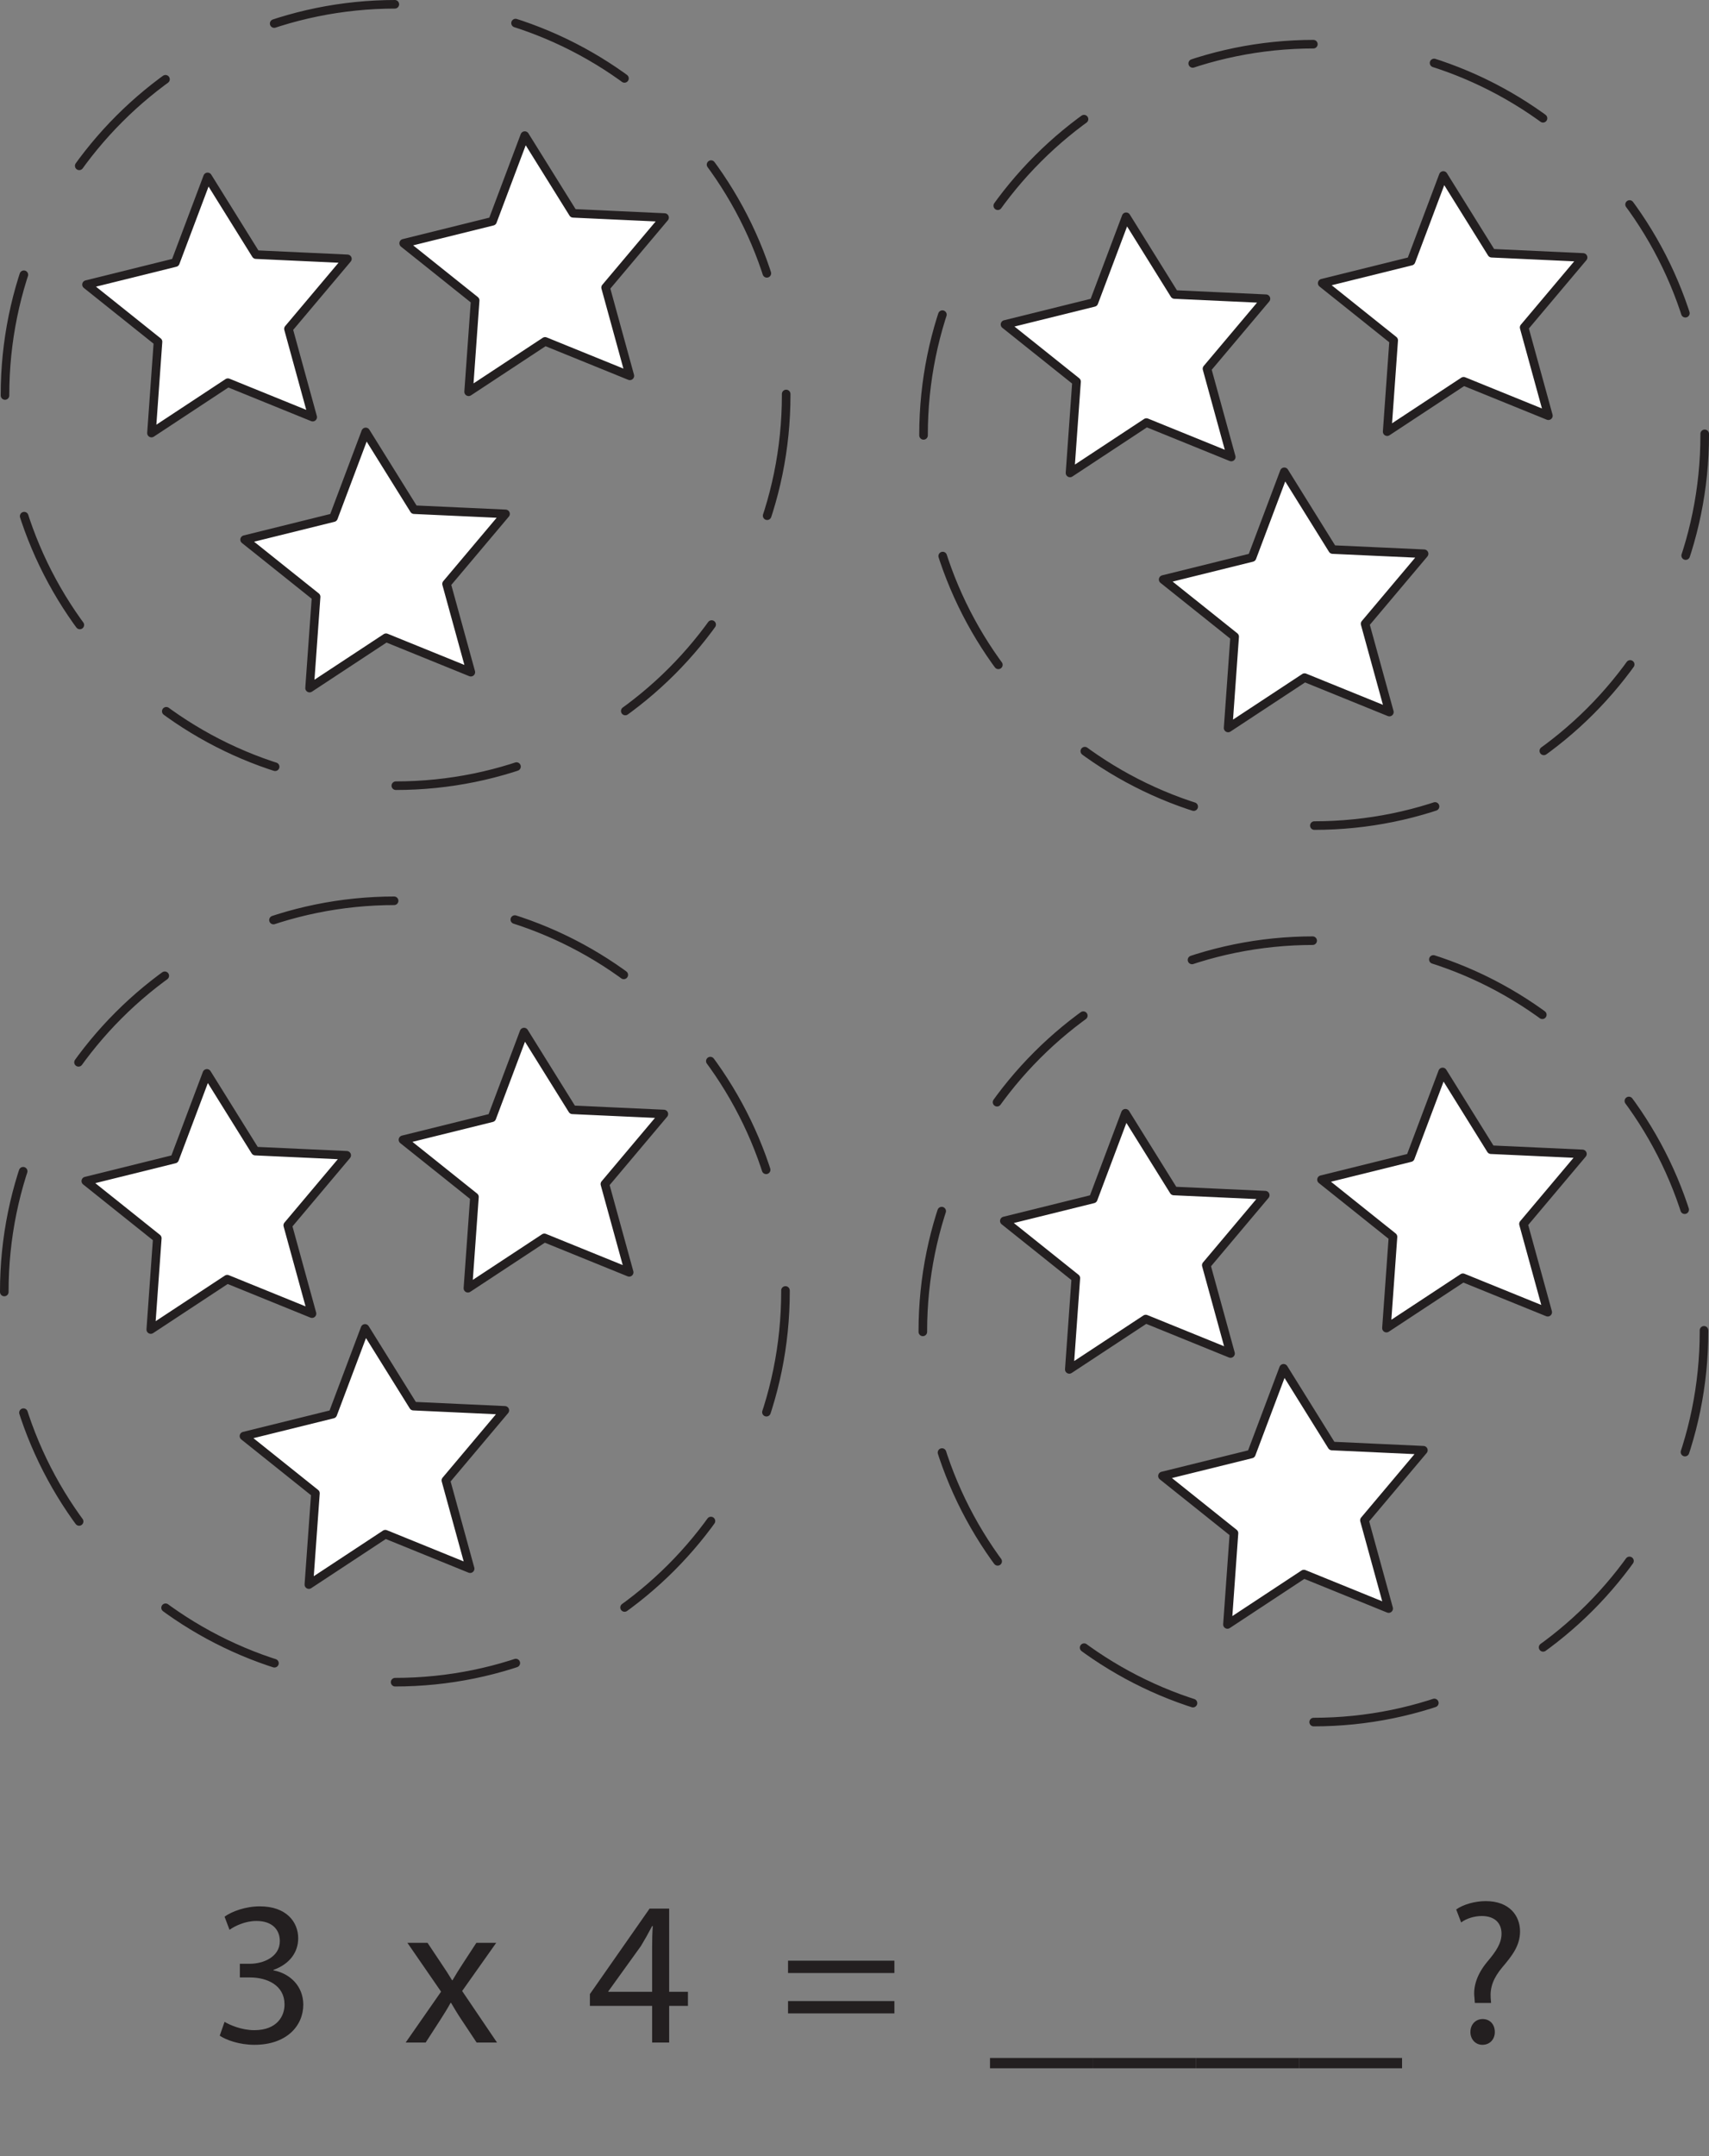 <?xml version="1.0" encoding="UTF-8"?>
<svg xmlns="http://www.w3.org/2000/svg" xmlns:xlink="http://www.w3.org/1999/xlink" width="199.081pt" height="251.084pt" viewBox="0 0 199.081 251.084" version="1.1">
<rect x="0" y="0" width="199.081" height="251.084" fill="#808080" stroke="none"/>
<defs>
<g>
<symbol overflow="visible" id="glyph0-0">
<path style="stroke:none;" d="M 0 0 L 12 0 L 12 -16.797 L 0 -16.797 Z M 6 -9.484 L 1.922 -15.594 L 10.078 -15.594 Z M 6.719 -8.406 L 10.797 -14.516 L 10.797 -2.281 Z M 1.922 -1.203 L 6 -7.312 L 10.078 -1.203 Z M 1.203 -14.516 L 5.281 -8.406 L 1.203 -2.281 Z M 1.203 -14.516 "/>
</symbol>
<symbol overflow="visible" id="glyph0-1">
<path style="stroke:none;" d="M 1.016 -0.797 C 1.781 -0.281 3.312 0.266 5.062 0.266 C 8.781 0.266 10.75 -1.922 10.75 -4.422 C 10.734 -6.594 9.188 -8.047 7.266 -8.406 L 7.266 -8.453 C 9.172 -9.141 10.156 -10.516 10.156 -12.141 C 10.156 -14.047 8.766 -15.859 5.688 -15.859 C 4.016 -15.859 2.422 -15.266 1.578 -14.656 L 2.156 -13.125 C 2.828 -13.609 4.031 -14.156 5.281 -14.156 C 7.219 -14.156 8.016 -13.062 8.016 -11.812 C 8.016 -9.953 6.078 -9.172 4.531 -9.172 L 3.359 -9.172 L 3.359 -7.578 L 4.531 -7.578 C 6.578 -7.578 8.547 -6.641 8.562 -4.469 C 8.594 -3.141 7.734 -1.438 5.047 -1.438 C 3.547 -1.438 2.188 -2.047 1.578 -2.406 Z M 1.016 -0.797 "/>
</symbol>
<symbol overflow="visible" id="glyph0-2">
<path style="stroke:none;" d=""/>
</symbol>
<symbol overflow="visible" id="glyph0-3">
<path style="stroke:none;" d="M 0.391 -11.609 L 4.312 -5.922 L 0.188 0 L 2.516 0 L 4.203 -2.609 C 4.656 -3.312 5.047 -3.938 5.422 -4.625 L 5.469 -4.625 C 5.875 -3.938 6.266 -3.281 6.719 -2.609 L 8.453 0 L 10.828 0 L 6.766 -6 L 10.734 -11.609 L 8.422 -11.609 L 6.812 -9.141 C 6.406 -8.516 6.031 -7.922 5.641 -7.25 L 5.594 -7.25 C 5.203 -7.891 4.844 -8.469 4.391 -9.125 L 2.734 -11.609 Z M 0.391 -11.609 "/>
</symbol>
<symbol overflow="visible" id="glyph0-4">
<path style="stroke:none;" d="M 9.594 0 L 9.594 -4.266 L 11.781 -4.266 L 11.781 -5.906 L 9.594 -5.906 L 9.594 -15.594 L 7.312 -15.594 L 0.359 -5.641 L 0.359 -4.266 L 7.609 -4.266 L 7.609 0 Z M 2.5 -5.906 L 2.5 -5.953 L 6.312 -11.25 C 6.75 -11.969 7.125 -12.641 7.609 -13.562 L 7.688 -13.562 C 7.625 -12.75 7.609 -11.922 7.609 -11.109 L 7.609 -5.906 Z M 2.5 -5.906 "/>
</symbol>
<symbol overflow="visible" id="glyph0-5">
<path style="stroke:none;" d="M 13.344 -8.094 L 13.344 -9.531 L 0.953 -9.531 L 0.953 -8.094 Z M 13.344 -3.391 L 13.344 -4.828 L 0.953 -4.828 L 0.953 -3.391 Z M 13.344 -3.391 "/>
</symbol>
<symbol overflow="visible" id="glyph0-6">
<path style="stroke:none;" d="M 0 1.797 L 0 3 L 12 3 L 12 1.797 Z M 0 1.797 "/>
</symbol>
<symbol overflow="visible" id="glyph0-7">
<path style="stroke:none;" d="M 5.281 -4.609 L 5.234 -5.203 C 5.156 -6.438 5.547 -7.516 6.594 -8.766 C 7.75 -10.125 8.656 -11.297 8.656 -12.938 C 8.656 -14.766 7.422 -16.469 4.656 -16.469 C 3.391 -16.469 2.047 -16.078 1.219 -15.5 L 1.797 -13.984 C 2.406 -14.453 3.359 -14.734 4.219 -14.734 C 5.734 -14.719 6.5 -13.891 6.5 -12.672 C 6.5 -11.594 5.906 -10.656 4.828 -9.391 C 3.625 -7.938 3.188 -6.5 3.344 -5.234 L 3.391 -4.609 Z M 4.266 0.266 C 5.156 0.266 5.719 -0.391 5.719 -1.219 C 5.719 -2.109 5.156 -2.734 4.297 -2.734 C 3.484 -2.734 2.875 -2.109 2.875 -1.219 C 2.875 -0.391 3.453 0.266 4.266 0.266 Z M 4.266 0.266 "/>
</symbol>
</g>
<clipPath id="clip1">
  <path d="M 107 4 L 199.082 4 L 199.082 97 L 107 97 Z M 107 4 "/>
</clipPath>
</defs>
<g id="surface1">
<g style="fill:rgb(13.73%,12.16%,12.549%);fill-opacity:1;">
  <use xlink:href="#glyph0-1" x="24.581" y="237.866"/>
  <use xlink:href="#glyph0-2" x="36.893" y="237.866"/>
  <use xlink:href="#glyph0-2" x="41.981" y="237.866"/>
  <use xlink:href="#glyph0-3" x="47.069" y="237.866"/>
  <use xlink:href="#glyph0-2" x="58.181" y="237.866"/>
  <use xlink:href="#glyph0-2" x="63.269" y="237.866"/>
  <use xlink:href="#glyph0-4" x="68.357" y="237.866"/>
  <use xlink:href="#glyph0-2" x="80.669" y="237.866"/>
  <use xlink:href="#glyph0-2" x="85.757" y="237.866"/>
  <use xlink:href="#glyph0-5" x="90.845" y="237.866"/>
  <use xlink:href="#glyph0-2" x="105.149" y="237.866"/>
  <use xlink:href="#glyph0-2" x="110.237" y="237.866"/>
  <use xlink:href="#glyph0-6" x="115.325" y="237.866"/>
  <use xlink:href="#glyph0-6" x="127.325" y="237.866"/>
  <use xlink:href="#glyph0-6" x="139.325" y="237.866"/>
  <use xlink:href="#glyph0-6" x="151.325" y="237.866"/>
  <use xlink:href="#glyph0-2" x="163.325" y="237.866"/>
  <use xlink:href="#glyph0-7" x="168.413" y="237.866"/>
</g>
<path style="fill-rule:nonzero;fill:rgb(100%,100%,100%);fill-opacity:1;stroke-width:1;stroke-linecap:round;stroke-linejoin:round;stroke:rgb(13.73%,12.16%,12.549%);stroke-opacity:1;stroke-miterlimit:10;" d="M -0 0.001 L -9.879 4.013 L -18.781 -1.854 L -18.02 8.782 L -26.348 15.438 L -16 18.001 L -12.242 27.978 L -6.609 18.927 L 4.043 18.435 L -2.824 10.282 Z M -0 0.001 " transform="matrix(1,0,0,-1,36.426,48.579)"/>
<path style="fill-rule:nonzero;fill:rgb(100%,100%,100%);fill-opacity:1;stroke-width:1;stroke-linecap:round;stroke-linejoin:round;stroke:rgb(13.73%,12.16%,12.549%);stroke-opacity:1;stroke-miterlimit:10;" d="M 0.001 -0 L -9.877 4.011 L -18.784 -1.852 L -18.022 8.781 L -26.35 15.437 L -15.999 18 L -12.245 27.98 L -6.608 18.925 L 4.044 18.437 L -2.827 10.281 Z M 0.001 -0 " transform="matrix(1,0,0,-1,54.846,78.281)"/>
<path style="fill-rule:nonzero;fill:rgb(100%,100%,100%);fill-opacity:1;stroke-width:1;stroke-linecap:round;stroke-linejoin:round;stroke:rgb(13.73%,12.16%,12.549%);stroke-opacity:1;stroke-miterlimit:10;" d="M -0.002 0.001 L -9.877 4.012 L -18.783 -1.855 L -18.021 8.782 L -26.349 15.438 L -15.998 18.001 L -12.244 27.977 L -6.607 18.926 L 4.041 18.434 L -2.826 10.282 Z M -0.002 0.001 " transform="matrix(1,0,0,-1,73.373,43.77)"/>
<path style="fill:none;stroke-width:1;stroke-linecap:round;stroke-linejoin:round;stroke:rgb(13.73%,12.16%,12.549%);stroke-opacity:1;stroke-dasharray:14.29,14.29;stroke-miterlimit:4;" d="M 0.001 -0.001 C 0.001 -25.129 -20.37 -45.501 -45.499 -45.501 C -70.628 -45.501 -90.999 -25.129 -90.999 -0.001 C -90.999 25.128 -70.628 45.499 -45.499 45.499 C -20.37 45.499 0.001 25.128 0.001 -0.001 Z M 0.001 -0.001 " transform="matrix(1,0,0,-1,91.581,45.999)"/>
<path style="fill-rule:nonzero;fill:rgb(100%,100%,100%);fill-opacity:1;stroke-width:1;stroke-linecap:round;stroke-linejoin:round;stroke:rgb(13.73%,12.16%,12.549%);stroke-opacity:1;stroke-miterlimit:10;" d="M -0 0.002 L -9.879 4.013 L -18.781 -1.854 L -18.02 8.783 L -26.352 15.439 L -16 18.002 L -12.242 27.978 L -6.609 18.927 L 4.043 18.435 L -2.824 10.283 Z M -0 0.002 " transform="matrix(1,0,0,-1,143.426,53.224)"/>
<path style="fill-rule:nonzero;fill:rgb(100%,100%,100%);fill-opacity:1;stroke-width:1;stroke-linecap:round;stroke-linejoin:round;stroke:rgb(13.73%,12.16%,12.549%);stroke-opacity:1;stroke-miterlimit:10;" d="M 0.001 -0 L -9.878 4.011 L -18.784 -1.852 L -18.022 8.781 L -26.351 15.437 L -15.999 18 L -12.241 27.98 L -6.608 18.925 L 4.044 18.437 L -2.827 10.281 Z M 0.001 -0 " transform="matrix(1,0,0,-1,161.847,82.925)"/>
<path style="fill-rule:nonzero;fill:rgb(100%,100%,100%);fill-opacity:1;stroke-width:1;stroke-linecap:round;stroke-linejoin:round;stroke:rgb(13.73%,12.16%,12.549%);stroke-opacity:1;stroke-miterlimit:10;" d="M -0.001 0.001 L -9.876 4.012 L -18.782 -1.855 L -18.021 8.782 L -26.349 15.438 L -15.997 18.001 L -12.243 27.977 L -6.606 18.926 L 4.042 18.434 L -2.825 10.282 Z M -0.001 0.001 " transform="matrix(1,0,0,-1,180.372,48.415)"/>
<g clip-path="url(#clip1)" clip-rule="nonzero">
<path style="fill:none;stroke-width:1;stroke-linecap:round;stroke-linejoin:round;stroke:rgb(13.73%,12.16%,12.549%);stroke-opacity:1;stroke-dasharray:14.29,14.29;stroke-miterlimit:4;" d="M 0.001 -0 C 0.001 -25.129 -20.37 -45.5 -45.499 -45.5 C -70.628 -45.5 -90.999 -25.129 -90.999 -0 C -90.999 25.128 -70.628 45.5 -45.499 45.5 C -20.37 45.5 0.001 25.128 0.001 -0 Z M 0.001 -0 " transform="matrix(1,0,0,-1,198.581,50.644)"/>
</g>
<path style="fill-rule:nonzero;fill:rgb(100%,100%,100%);fill-opacity:1;stroke-width:1;stroke-linecap:round;stroke-linejoin:round;stroke:rgb(13.73%,12.16%,12.549%);stroke-opacity:1;stroke-miterlimit:10;" d="M -0.001 0 L -9.876 4.012 L -18.782 -1.852 L -18.021 8.781 L -26.349 15.438 L -16.001 18 L -12.243 27.977 L -6.607 18.926 L 4.042 18.438 L -2.825 10.281 Z M -0.001 0 " transform="matrix(1,0,0,-1,36.345,152.981)"/>
<path style="fill-rule:nonzero;fill:rgb(100%,100%,100%);fill-opacity:1;stroke-width:1;stroke-linecap:round;stroke-linejoin:round;stroke:rgb(13.73%,12.16%,12.549%);stroke-opacity:1;stroke-miterlimit:10;" d="M 0 -0.002 L -9.878 4.014 L -18.785 -1.853 L -18.019 8.779 L -26.347 15.44 L -16 17.998 L -12.242 27.979 L -6.609 18.928 L 4.043 18.436 L -2.824 10.279 Z M 0 -0.002 " transform="matrix(1,0,0,-1,54.765,182.682)"/>
<path style="fill-rule:nonzero;fill:rgb(100%,100%,100%);fill-opacity:1;stroke-width:1;stroke-linecap:round;stroke-linejoin:round;stroke:rgb(13.73%,12.16%,12.549%);stroke-opacity:1;stroke-miterlimit:10;" d="M 0.001 0 L -9.877 4.012 L -18.784 -1.852 L -18.022 8.781 L -26.35 15.438 L -15.999 18 L -12.245 27.98 L -6.608 18.926 L 4.041 18.438 L -2.827 10.281 Z M 0.001 0 " transform="matrix(1,0,0,-1,73.291,148.172)"/>
<path style="fill:none;stroke-width:1;stroke-linecap:round;stroke-linejoin:round;stroke:rgb(13.73%,12.16%,12.549%);stroke-opacity:1;stroke-dasharray:14.29,14.29;stroke-miterlimit:4;" d="M 0 -0.002 C 0 -25.131 -20.371 -45.502 -45.5 -45.502 C -70.629 -45.502 -91 -25.131 -91 -0.002 C -91 25.127 -70.629 45.498 -45.5 45.498 C -20.371 45.498 0 25.127 0 -0.002 Z M 0 -0.002 " transform="matrix(1,0,0,-1,91.5,150.4)"/>
<path style="fill-rule:nonzero;fill:rgb(100%,100%,100%);fill-opacity:1;stroke-width:1;stroke-linecap:round;stroke-linejoin:round;stroke:rgb(13.73%,12.16%,12.549%);stroke-opacity:1;stroke-miterlimit:10;" d="M -0.001 0 L -9.876 4.012 L -18.782 -1.852 L -18.021 8.781 L -26.349 15.438 L -15.997 18 L -12.243 27.98 L -6.607 18.926 L 4.042 18.438 L -2.825 10.281 Z M -0.001 0 " transform="matrix(1,0,0,-1,143.345,157.625)"/>
<path style="fill-rule:nonzero;fill:rgb(100%,100%,100%);fill-opacity:1;stroke-width:1;stroke-linecap:round;stroke-linejoin:round;stroke:rgb(13.73%,12.16%,12.549%);stroke-opacity:1;stroke-miterlimit:10;" d="M -0 -0.002 L -9.879 4.014 L -18.781 -1.853 L -18.02 8.779 L -26.352 15.439 L -16 17.998 L -12.242 27.979 L -6.609 18.928 L 4.043 18.436 L -2.824 10.279 Z M -0 -0.002 " transform="matrix(1,0,0,-1,161.766,187.326)"/>
<path style="fill-rule:nonzero;fill:rgb(100%,100%,100%);fill-opacity:1;stroke-width:1;stroke-linecap:round;stroke-linejoin:round;stroke:rgb(13.73%,12.16%,12.549%);stroke-opacity:1;stroke-miterlimit:10;" d="M 0.002 -0 L -9.877 4.012 L -18.783 -1.852 L -18.022 8.781 L -26.35 15.437 L -15.998 18 L -12.24 27.98 L -6.608 18.926 L 4.045 18.437 L -2.822 10.281 Z M 0.002 -0 " transform="matrix(1,0,0,-1,180.291,152.816)"/>
<path style="fill:none;stroke-width:1;stroke-linecap:round;stroke-linejoin:round;stroke:rgb(13.73%,12.16%,12.549%);stroke-opacity:1;stroke-dasharray:14.29,14.29;stroke-miterlimit:4;" d="M 0 -0.002 C 0 -25.131 -20.371 -45.502 -45.5 -45.502 C -70.629 -45.502 -91 -25.131 -91 -0.002 C -91 25.131 -70.629 45.498 -45.5 45.498 C -20.371 45.498 0 25.131 0 -0.002 Z M 0 -0.002 " transform="matrix(1,0,0,-1,198.5,155.045)"/>
</g>
</svg>
